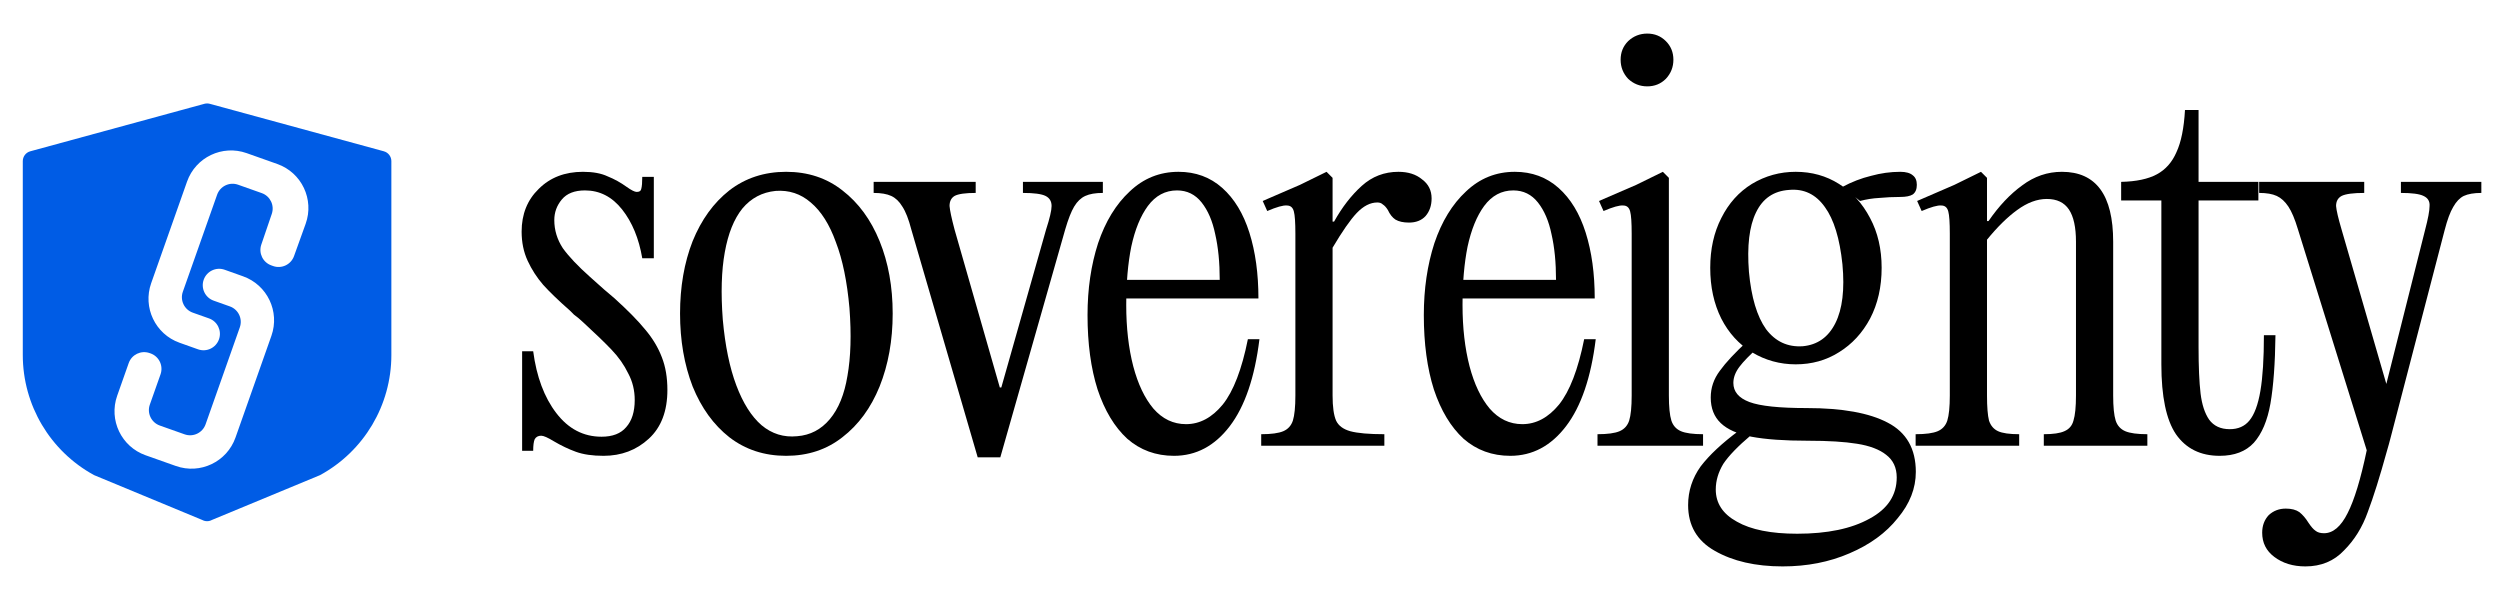 <svg width="670" height="160" viewBox="0 0 670 160" fill="none" xmlns="http://www.w3.org/2000/svg">
<path fill-rule="evenodd" clip-rule="evenodd" d="M102.88 40.546L56.216 27.819C55.981 27.755 55.742 27.725 55.5 27.725C55.257 27.725 55.015 27.759 54.784 27.819L8.116 40.546C6.933 40.868 6.107 41.952 6.107 43.176V95.146C6.107 108.569 13.429 120.905 25.215 127.333L54.192 139.346C54.59 139.562 55.041 139.68 55.496 139.68C55.951 139.68 56.402 139.566 56.8 139.346L85.777 127.333C97.563 120.905 104.885 108.569 104.885 95.146V43.179C104.885 41.952 104.059 40.871 102.876 40.549L102.88 40.546ZM47.143 124.888L39.022 122.012C32.514 119.707 29.108 112.567 31.404 106.06L34.493 97.306C35.3 95.02 37.805 93.819 40.09 94.623L40.333 94.706C42.626 95.509 43.831 98.022 43.024 100.315L40.155 108.44C39.348 110.726 40.545 113.234 42.831 114.045L49.482 116.403C51.771 117.214 54.283 116.012 55.094 113.723L64.273 87.721C65.081 85.436 63.883 82.927 61.601 82.116L57.262 80.574C54.977 79.763 53.783 77.254 54.59 74.969C55.401 72.676 57.918 71.474 60.207 72.293L65.141 74.051C71.637 76.363 75.033 83.496 72.74 89.995L63.114 117.263C60.813 123.781 53.658 127.196 47.143 124.888ZM73.206 71.3L72.732 71.133C70.454 70.334 69.249 67.851 70.026 65.566L72.842 57.312C73.619 55.034 72.418 52.556 70.151 51.752L63.8 49.501C61.511 48.69 58.998 49.891 58.187 52.18L49 78.19C48.193 80.475 49.391 82.988 51.676 83.795L56.011 85.33C58.297 86.141 59.494 88.65 58.687 90.935C57.876 93.236 55.36 94.433 53.071 93.618L48.11 91.852C41.614 89.54 38.218 82.408 40.511 75.908L50.13 48.663C52.43 42.145 59.585 38.73 66.1 41.038L74.324 43.953C80.858 46.268 84.261 53.454 81.915 59.976L78.796 68.643C77.977 70.913 75.484 72.1 73.206 71.304V71.3Z" fill="#005CE5"/>
<path d="M139.93 94.139H142.894C143.792 100.965 145.857 106.488 149.091 110.709C152.324 114.93 156.365 117.04 161.215 117.04C164.178 117.04 166.379 116.187 167.816 114.481C169.342 112.774 170.106 110.35 170.106 107.206C170.106 104.602 169.522 102.222 168.355 100.066C167.277 97.821 165.795 95.711 163.909 93.735C162.023 91.759 159.463 89.289 156.23 86.326L155.018 85.248C154.569 84.889 154.165 84.574 153.806 84.305C153.446 83.946 153.087 83.587 152.728 83.227C149.764 80.623 147.384 78.333 145.588 76.357C143.882 74.381 142.49 72.226 141.412 69.891C140.334 67.556 139.795 64.951 139.795 62.077C139.795 57.407 141.322 53.59 144.376 50.627C147.429 47.573 151.381 46.046 156.23 46.046C158.925 46.046 161.125 46.45 162.831 47.259C164.628 47.977 166.334 48.92 167.95 50.088C169.208 50.986 170.106 51.435 170.645 51.435C171.363 51.435 171.767 51.165 171.857 50.627C172.037 49.998 172.127 48.92 172.127 47.393H175.225V69.217H172.127C171.228 63.918 169.432 59.562 166.738 56.15C164.044 52.737 160.721 51.031 156.769 51.031C153.985 51.031 151.92 51.839 150.572 53.456C149.225 55.072 148.552 56.913 148.552 58.979C148.552 61.673 149.315 64.188 150.842 66.523C152.458 68.768 154.883 71.328 158.116 74.201L161.888 77.569L164.583 79.859C168.175 83.093 170.959 85.921 172.935 88.346C174.911 90.681 176.393 93.151 177.38 95.756C178.368 98.27 178.862 101.189 178.862 104.512C178.862 110.17 177.201 114.526 173.878 117.579C170.555 120.633 166.514 122.16 161.754 122.16C158.79 122.16 156.32 121.8 154.344 121.082C152.369 120.363 150.393 119.42 148.417 118.253C146.8 117.265 145.678 116.771 145.049 116.771C144.241 116.771 143.657 117.085 143.298 117.714C143.028 118.343 142.894 119.375 142.894 120.812H139.93V94.139Z" fill="black"/>
<path d="M210.68 122.16C204.842 122.16 199.768 120.498 195.457 117.175C191.236 113.852 187.958 109.317 185.623 103.569C183.378 97.731 182.255 91.22 182.255 84.035C182.255 76.851 183.378 70.385 185.623 64.637C187.958 58.889 191.236 54.354 195.457 51.031C199.768 47.708 204.842 46.046 210.68 46.046C216.518 46.046 221.547 47.708 225.768 51.031C230.079 54.354 233.402 58.889 235.737 64.637C238.072 70.385 239.239 76.851 239.239 84.035C239.239 91.22 238.072 97.731 235.737 103.569C233.402 109.317 230.079 113.852 225.768 117.175C221.547 120.498 216.518 122.16 210.68 122.16ZM213.644 116.906C217.146 116.636 220.065 115.11 222.4 112.325C224.735 109.541 226.307 105.68 227.115 100.74C228.013 95.711 228.193 89.649 227.654 82.554C227.025 75.459 225.813 69.576 224.017 64.906C222.31 60.146 220.065 56.599 217.281 54.264C214.587 51.929 211.443 50.896 207.851 51.165C204.259 51.525 201.295 53.096 198.96 55.88C196.715 58.664 195.143 62.571 194.245 67.6C193.347 72.54 193.167 78.557 193.706 85.652C194.335 92.657 195.547 98.54 197.343 103.3C199.139 108.059 201.385 111.607 204.079 113.942C206.863 116.277 210.051 117.265 213.644 116.906Z" fill="black"/>
<path d="M280.344 61.538C281.332 58.485 281.826 56.374 281.826 55.207C281.826 53.95 281.287 53.051 280.209 52.513C279.131 51.974 277.111 51.704 274.147 51.704V48.74H285.598H288.157H295.566V51.704C293.591 51.704 292.019 51.974 290.851 52.513C289.684 53.051 288.696 53.994 287.888 55.342C287.079 56.689 286.271 58.754 285.463 61.538L268.085 122.564H262.023L244.241 61.538C243.522 58.754 242.714 56.689 241.816 55.342C241.007 53.994 240.019 53.051 238.852 52.513C237.684 51.974 236.113 51.704 234.137 51.704V48.74H241.546H250.841H261.484V51.704C258.7 51.704 256.814 51.974 255.826 52.513C254.928 53.051 254.479 53.95 254.479 55.207C254.569 56.374 255.018 58.485 255.826 61.538L267.95 103.838H268.354L280.344 61.538Z" fill="black"/>
<path d="M326.887 75.01C326.887 70.34 326.483 66.253 325.675 62.751C324.956 59.248 323.744 56.419 322.038 54.264C320.331 52.108 318.131 51.031 315.437 51.031C312.293 51.031 309.689 52.423 307.623 55.207C305.648 57.901 304.166 61.538 303.178 66.119C302.28 70.609 301.831 75.818 301.831 81.745C301.831 87.852 302.459 93.331 303.717 98.18C304.974 102.94 306.77 106.712 309.105 109.496C311.53 112.281 314.449 113.673 317.862 113.673C321.544 113.673 324.822 111.921 327.696 108.419C330.57 104.826 332.815 98.989 334.431 90.906H337.53C336.272 101.144 333.623 108.913 329.582 114.211C325.54 119.51 320.556 122.16 314.628 122.16C309.779 122.16 305.603 120.633 302.1 117.579C298.687 114.436 296.038 110.035 294.152 104.377C292.356 98.719 291.458 92.073 291.458 84.44C291.458 77.435 292.401 71.013 294.287 65.176C296.262 59.338 299.091 54.713 302.774 51.3C306.456 47.798 310.812 46.046 315.841 46.046C320.421 46.046 324.328 47.483 327.561 50.357C330.794 53.231 333.219 57.227 334.836 62.347C336.452 67.466 337.26 73.348 337.26 79.994H299.81V75.01H326.887Z" fill="black"/>
<path d="M377.608 59.652C376.081 59.652 374.869 59.383 373.971 58.844C373.163 58.305 372.489 57.452 371.95 56.285C371.501 55.566 371.052 55.072 370.603 54.803C370.244 54.443 369.75 54.264 369.121 54.264C367.235 54.264 365.394 55.207 363.598 57.093C361.892 58.889 359.736 61.987 357.132 66.388V59.383H357.536C359.691 55.521 362.161 52.333 364.945 49.818C367.729 47.304 371.007 46.046 374.779 46.046C377.384 46.046 379.494 46.72 381.111 48.067C382.817 49.324 383.67 51.031 383.67 53.186C383.67 55.072 383.131 56.644 382.054 57.901C380.976 59.069 379.494 59.652 377.608 59.652ZM347.163 63.424V62.616C347.163 59.652 347.028 57.677 346.759 56.689C346.489 55.611 345.861 55.072 344.873 55.072C343.885 54.982 342.134 55.476 339.619 56.554L338.406 53.86L348.375 49.549L355.515 46.046L357.132 47.663V105.994C357.132 109.047 357.446 111.293 358.075 112.73C358.703 114.077 359.961 115.02 361.847 115.559C363.822 116.097 366.876 116.367 371.007 116.367V119.465H355.111H348.51H338.002V116.367C340.697 116.367 342.672 116.097 343.93 115.559C345.187 115.02 346.04 114.077 346.489 112.73C346.938 111.293 347.163 109.047 347.163 105.994V63.424Z" fill="black"/>
<path d="M417.014 75.01C417.014 70.34 416.61 66.253 415.802 62.751C415.083 59.248 413.871 56.419 412.164 54.264C410.458 52.108 408.258 51.031 405.563 51.031C402.42 51.031 399.816 52.423 397.75 55.207C395.774 57.901 394.292 61.538 393.304 66.119C392.406 70.609 391.957 75.818 391.957 81.745C391.957 87.852 392.586 93.331 393.843 98.18C395.101 102.94 396.897 106.712 399.232 109.496C401.657 112.281 404.575 113.673 407.988 113.673C411.67 113.673 414.948 111.921 417.822 108.419C420.696 104.826 422.941 98.989 424.558 90.906H427.656C426.399 101.144 423.75 108.913 419.708 114.211C415.667 119.51 410.682 122.16 404.755 122.16C399.905 122.16 395.729 120.633 392.227 117.579C388.814 114.436 386.165 110.035 384.279 104.377C382.482 98.719 381.584 92.073 381.584 84.44C381.584 77.435 382.527 71.013 384.413 65.176C386.389 59.338 389.218 54.713 392.9 51.3C396.582 47.798 400.938 46.046 405.968 46.046C410.548 46.046 414.454 47.483 417.688 50.357C420.921 53.231 423.346 57.227 424.962 62.347C426.579 67.466 427.387 73.348 427.387 79.994H389.937V75.01H417.014Z" fill="black"/>
<path d="M447.258 105.994C447.258 109.047 447.483 111.293 447.932 112.73C448.381 114.077 449.234 115.02 450.491 115.559C451.749 116.097 453.725 116.367 456.419 116.367V119.465H445.911H438.637H428.129V116.367C430.823 116.367 432.799 116.097 434.056 115.559C435.314 115.02 436.167 114.077 436.616 112.73C437.065 111.293 437.289 109.047 437.289 105.994V63.424V62.616C437.289 59.652 437.155 57.677 436.885 56.689C436.616 55.611 435.987 55.072 434.999 55.072C434.011 54.982 432.26 55.476 429.745 56.554L428.533 53.86L438.502 49.549L445.642 46.046L447.258 47.663V105.994ZM441.466 23.145C439.49 23.145 437.783 22.471 436.346 21.124C434.999 19.687 434.326 17.981 434.326 16.005C434.326 14.029 434.999 12.368 436.346 11.021C437.783 9.674 439.49 9 441.466 9C443.441 9 445.103 9.674 446.45 11.021C447.797 12.368 448.471 14.029 448.471 16.005C448.471 17.981 447.797 19.687 446.45 21.124C445.103 22.471 443.441 23.145 441.466 23.145Z" fill="black"/>
<path d="M481.244 97.642C477.023 97.642 473.116 96.564 469.524 94.409C466.021 92.253 463.282 89.245 461.306 85.383C459.331 81.431 458.343 76.896 458.343 71.777C458.343 66.747 459.331 62.302 461.306 58.44C463.282 54.488 466.021 51.435 469.524 49.279C473.116 47.124 477.023 46.046 481.244 46.046C485.555 46.046 489.417 47.124 492.829 49.279C496.332 51.435 499.116 54.488 501.182 58.44C503.247 62.302 504.28 66.747 504.28 71.777C504.28 76.896 503.247 81.431 501.182 85.383C499.116 89.245 496.332 92.253 492.829 94.409C489.417 96.564 485.555 97.642 481.244 97.642ZM483.13 92.792C487.082 92.433 490 90.367 491.886 86.595C493.772 82.823 494.401 77.569 493.772 70.834C493.054 63.918 491.482 58.799 489.057 55.476C486.633 52.063 483.444 50.537 479.493 50.896C475.362 51.165 472.398 53.186 470.602 56.958C468.805 60.64 468.177 65.939 468.716 72.854C469.344 79.68 470.871 84.799 473.296 88.212C475.811 91.535 479.089 93.061 483.13 92.792ZM469.255 116.636C465.752 119.6 463.282 122.16 461.845 124.315C460.498 126.56 459.825 128.85 459.825 131.185C459.825 134.868 461.711 137.741 465.483 139.807C469.255 141.962 474.643 143.04 481.648 143.04C489.731 143.04 496.197 141.693 501.047 138.999C505.897 136.394 508.322 132.712 508.322 127.952C508.322 125.348 507.379 123.327 505.493 121.89C503.696 120.453 501.092 119.465 497.679 118.926C494.356 118.388 490 118.118 484.612 118.118C478.235 118.118 473.161 117.759 469.389 117.04C465.707 116.322 462.968 115.11 461.172 113.403C459.376 111.697 458.477 109.407 458.477 106.533C458.477 103.928 459.286 101.548 460.902 99.393C462.519 97.148 464.989 94.498 468.312 91.445L468.446 91.31L471.275 93.061C468.94 95.127 467.234 96.878 466.156 98.315C465.078 99.752 464.54 101.189 464.54 102.626C464.54 104.961 465.976 106.667 468.85 107.745C471.724 108.823 476.843 109.362 484.208 109.362C493.728 109.362 500.957 110.664 505.897 113.268C510.926 115.873 513.441 120.274 513.441 126.47C513.441 130.871 511.824 135.002 508.591 138.864C505.448 142.816 501.137 145.959 495.658 148.294C490.27 150.629 484.298 151.797 477.742 151.797C470.467 151.797 464.405 150.404 459.555 147.62C454.795 144.926 452.415 140.84 452.415 135.361C452.415 131.589 453.538 128.132 455.783 124.989C458.118 121.935 461.531 118.747 466.021 115.424L469.255 116.636ZM493.772 50.088C496.287 48.74 498.847 47.753 501.451 47.124C504.056 46.406 506.66 46.046 509.265 46.046C510.791 46.046 511.914 46.361 512.632 46.989C513.351 47.528 513.71 48.381 513.71 49.549C513.71 50.716 513.351 51.569 512.632 52.108C511.914 52.557 510.791 52.782 509.265 52.782C507.379 52.782 505.493 52.872 503.607 53.051C501.9 53.141 500.194 53.411 498.487 53.86L493.772 50.088Z" fill="black"/>
<path d="M532.517 59.248H532.921C535.706 55.207 538.714 52.019 541.947 49.684C545.18 47.259 548.728 46.046 552.59 46.046C561.75 46.046 566.33 52.288 566.33 64.772V105.994C566.33 109.047 566.555 111.293 567.004 112.73C567.453 114.077 568.306 115.02 569.564 115.559C570.821 116.097 572.797 116.367 575.491 116.367V119.465H564.983H557.574H547.74V116.367C550.255 116.367 552.096 116.097 553.263 115.559C554.521 115.02 555.329 114.077 555.688 112.73C556.137 111.293 556.362 109.047 556.362 105.994V64.772C556.362 60.91 555.733 58.036 554.476 56.15C553.218 54.264 551.243 53.321 548.548 53.321C545.944 53.321 543.294 54.309 540.6 56.285C537.996 58.17 535.301 60.82 532.517 64.233V105.994C532.517 109.047 532.697 111.293 533.056 112.73C533.505 114.077 534.314 115.02 535.481 115.559C536.649 116.097 538.535 116.367 541.139 116.367V119.465H531.305H523.896H513.388V116.367C516.082 116.367 518.058 116.097 519.315 115.559C520.573 115.02 521.426 114.077 521.875 112.73C522.324 111.293 522.549 109.047 522.549 105.994V63.424V62.616C522.549 59.652 522.414 57.677 522.144 56.689C521.875 55.611 521.246 55.072 520.258 55.072C519.27 54.982 517.519 55.476 515.005 56.554L513.792 53.86L523.761 49.549L530.901 46.046L532.517 47.663V59.248Z" fill="black"/>
<path d="M609.825 89.828C609.735 97.372 609.286 103.479 608.478 108.149C607.67 112.73 606.188 116.232 604.032 118.657C601.877 120.992 598.824 122.16 594.872 122.16C589.753 122.16 585.846 120.229 583.152 116.367C580.547 112.505 579.245 106.263 579.245 97.642V53.725H568.468V48.74C572.509 48.651 575.698 47.977 578.033 46.72C580.368 45.462 582.119 43.487 583.287 40.792C584.544 38.098 585.307 34.326 585.577 29.477H589.214V48.74H605.245V53.725H589.214V92.927C589.214 98.225 589.394 102.402 589.753 105.455C590.112 108.419 590.875 110.754 592.043 112.46C593.3 114.167 595.141 115.02 597.566 115.02C599.811 115.02 601.563 114.256 602.82 112.73C604.167 111.113 605.155 108.464 605.784 104.781C606.412 101.099 606.727 96.115 606.727 89.828H609.825Z" fill="black"/>
<path d="M606.265 142.771C606.265 140.885 606.848 139.313 608.016 138.056C609.273 136.888 610.8 136.304 612.596 136.304C614.123 136.304 615.335 136.619 616.233 137.247C617.132 137.966 617.94 138.909 618.658 140.076C619.377 141.154 620.005 141.873 620.544 142.232C621.083 142.681 621.847 142.905 622.834 142.905C625.259 142.905 627.37 141.109 629.166 137.517C630.962 134.014 632.669 128.401 634.285 120.678L615.829 61.404C615.021 58.709 614.168 56.689 613.27 55.342C612.372 53.994 611.339 53.051 610.171 52.513C609.004 51.974 607.432 51.704 605.456 51.704V48.74H612.731H622.296H633.612V51.704C630.648 51.704 628.627 51.974 627.549 52.513C626.562 53.051 626.068 53.95 626.068 55.207C626.157 56.374 626.651 58.485 627.549 61.538L639.539 102.895L649.912 61.673C650.72 58.62 651.124 56.464 651.124 55.207C651.214 53.95 650.675 53.051 649.508 52.513C648.43 51.974 646.409 51.704 643.446 51.704V48.74H654.762H657.591H665V51.704C663.024 51.704 661.452 51.974 660.285 52.513C659.207 53.051 658.264 54.039 657.456 55.476C656.648 56.823 655.884 58.889 655.166 61.673L640.751 117.04C640.572 117.669 640.392 118.343 640.213 119.061C640.033 119.69 639.853 120.318 639.674 120.947C637.788 127.773 636.081 133.206 634.555 137.247C633.118 141.289 631.007 144.702 628.223 147.486C625.529 150.36 622.071 151.797 617.85 151.797C614.527 151.797 611.743 150.943 609.498 149.237C607.342 147.62 606.265 145.465 606.265 142.771Z" fill="black"/>
</svg>
